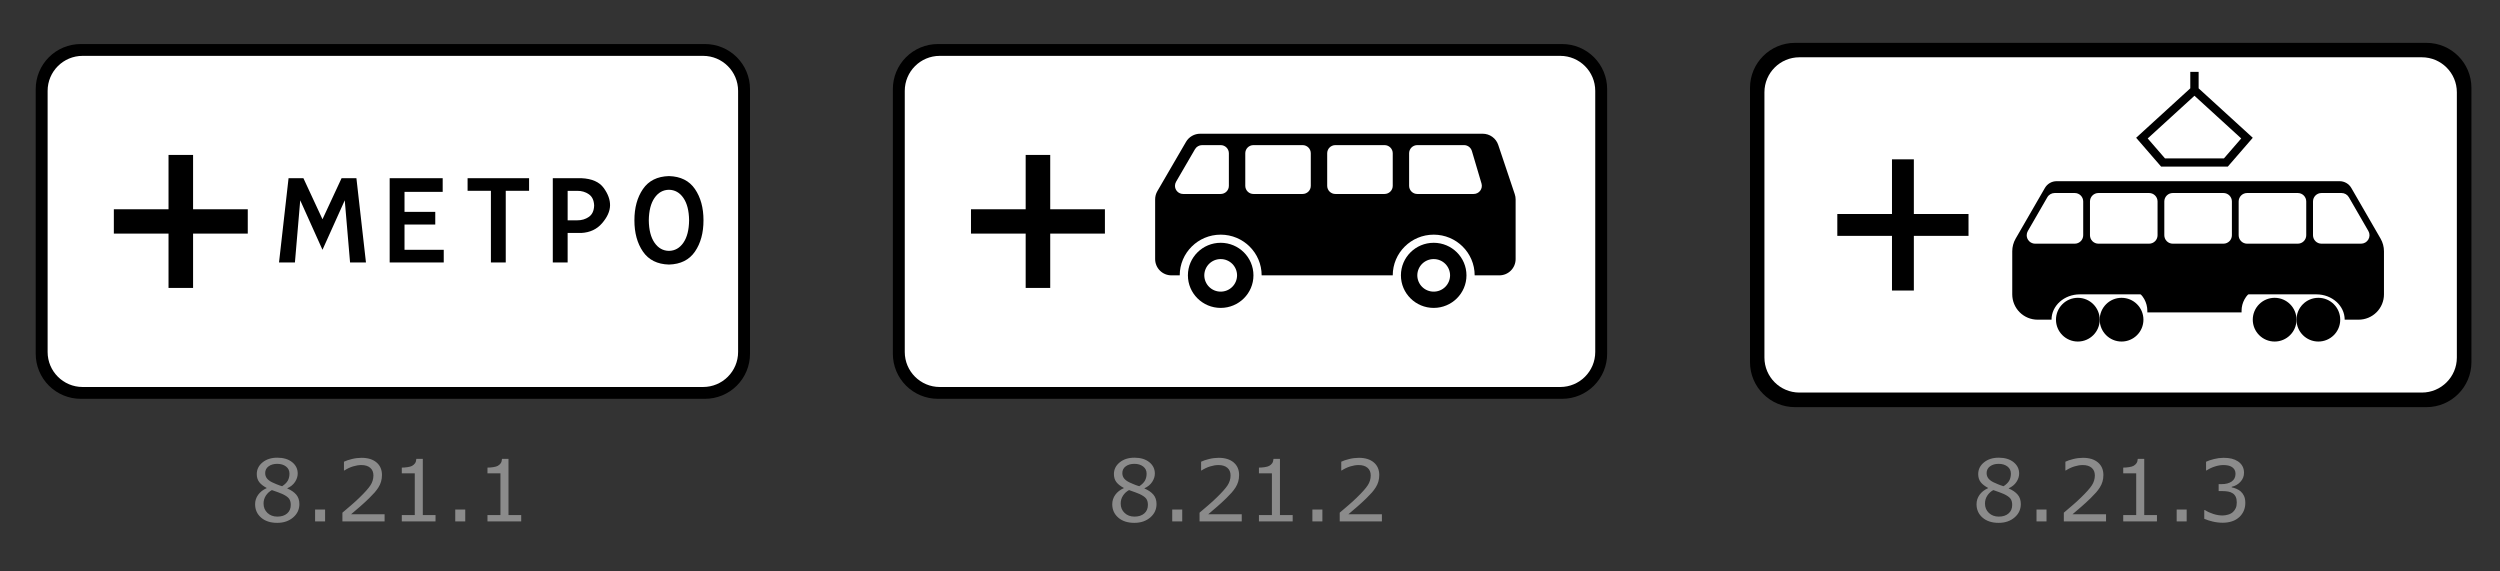 <?xml version="1.0" encoding="UTF-8"?> <svg xmlns="http://www.w3.org/2000/svg" width="350" height="80" viewBox="0 0 350 80" fill="none"><rect x="0" y="0" width="350" height="80" fill="#333333" stroke="none"/><g clip-path="url(#clip0_375_56)"><path d="M339.7 6H251.3C247.821 6 245 8.821 245 12.3V50.7C245 54.179 247.821 57 251.3 57H339.7C343.179 57 346 54.179 346 50.7V12.3C346 8.821 343.179 6 339.7 6Z" fill="black"></path><path d="M339.059 8.02H251.92C249.214 8.02 247.02 10.214 247.02 12.92V50.059C247.02 52.765 249.214 54.959 251.92 54.959H339.059C341.765 54.959 343.959 52.765 343.959 50.059V12.92C343.959 10.214 341.765 8.02 339.059 8.02Z" fill="white"></path><path d="M264.878 40.673H267.939V33.02H275.592V29.959H267.939V22.306H264.878V29.959H257.224V33.02H264.878V40.673ZM302.56 23.327H311.89L315.388 19.289L307.808 12.369V10.06H306.64V12.367L299.06 19.288L302.559 23.326L302.56 23.327ZM303.096 22.173L300.678 19.383L307.224 13.406L313.771 19.383L311.353 22.173H303.096ZM285.263 44.755H287.214C287.214 42.796 288.988 41.209 291.176 41.209H324.293C326.481 41.209 328.255 42.796 328.255 44.755H330.207C330.673 44.755 331.134 44.663 331.564 44.485C331.995 44.307 332.386 44.046 332.715 43.717C333.045 43.388 333.306 42.997 333.485 42.566C333.663 42.136 333.755 41.675 333.755 41.209V35.179C333.755 34.557 333.591 33.945 333.28 33.406L329.183 26.313C329.017 26.025 328.778 25.786 328.49 25.62C328.202 25.454 327.875 25.367 327.543 25.367H287.927C287.251 25.367 286.626 25.727 286.287 26.313L282.191 33.406C281.879 33.945 281.715 34.556 281.715 35.179V41.209C281.715 41.675 281.807 42.136 281.985 42.567C282.164 42.997 282.425 43.388 282.755 43.718C283.084 44.047 283.476 44.308 283.906 44.486C284.337 44.664 284.797 44.755 285.263 44.755ZM283.738 32.933C283.738 32.726 283.793 32.522 283.897 32.343L286.628 27.613C286.84 27.247 287.23 27.023 287.653 27.023H290.467C291.12 27.023 291.649 27.552 291.649 28.205V32.933C291.649 33.586 291.119 34.115 290.467 34.115H284.92C284.606 34.115 284.306 33.99 284.084 33.769C283.862 33.547 283.738 33.247 283.738 32.933ZM292.596 32.933V28.205C292.596 27.552 293.126 27.022 293.778 27.022H300.875C301.528 27.022 302.058 27.552 302.058 28.205V32.933C302.058 33.586 301.528 34.115 300.875 34.115H293.778C293.465 34.115 293.164 33.99 292.942 33.769C292.721 33.547 292.596 33.246 292.596 32.933ZM303.004 32.933V28.205C303.004 27.552 303.534 27.022 304.186 27.022H311.283C311.936 27.022 312.466 27.552 312.466 28.205V32.933C312.466 33.586 311.936 34.115 311.283 34.115H304.186C303.873 34.115 303.572 33.99 303.35 33.769C303.129 33.547 303.004 33.246 303.004 32.933ZM313.412 32.933V28.205C313.412 27.552 313.942 27.022 314.595 27.022H321.691C322.344 27.022 322.874 27.552 322.874 28.205V32.933C322.874 33.586 322.344 34.115 321.691 34.115H314.595C314.44 34.115 314.286 34.085 314.142 34.025C313.999 33.966 313.868 33.879 313.759 33.769C313.649 33.659 313.562 33.529 313.502 33.386C313.443 33.242 313.412 33.088 313.412 32.933ZM323.82 32.933V28.205C323.82 27.552 324.35 27.022 325.003 27.022H327.817C328.239 27.022 328.63 27.248 328.841 27.613L331.573 32.343C331.677 32.523 331.731 32.727 331.731 32.934C331.731 33.142 331.676 33.345 331.572 33.525C331.468 33.704 331.319 33.853 331.139 33.957C330.959 34.061 330.755 34.115 330.548 34.115H325.003C324.689 34.115 324.389 33.99 324.167 33.769C323.945 33.547 323.82 33.247 323.82 32.933Z" fill="black"></path><path d="M300.628 43.508V43.735H313.82V43.508C313.82 42.368 314.408 41.304 315.387 40.673H299.06C299.538 40.976 299.932 41.395 300.206 41.89C300.479 42.386 300.625 42.942 300.628 43.508Z" fill="black"></path><path d="M290.898 47.816C292.589 47.816 293.959 46.446 293.959 44.755C293.959 43.065 292.589 41.694 290.898 41.694C289.207 41.694 287.837 43.065 287.837 44.755C287.837 46.446 289.207 47.816 290.898 47.816Z" fill="black"></path><path d="M297.02 47.816C298.711 47.816 300.081 46.446 300.081 44.755C300.081 43.065 298.711 41.694 297.02 41.694C295.329 41.694 293.959 43.065 293.959 44.755C293.959 46.446 295.329 47.816 297.02 47.816Z" fill="black"></path><path d="M318.449 47.816C320.139 47.816 321.51 46.446 321.51 44.755C321.51 43.065 320.139 41.694 318.449 41.694C316.758 41.694 315.388 43.065 315.388 44.755C315.388 46.446 316.758 47.816 318.449 47.816Z" fill="black"></path><path d="M324.571 47.816C326.262 47.816 327.632 46.446 327.632 44.755C327.632 43.065 326.262 41.694 324.571 41.694C322.88 41.694 321.51 43.065 321.51 44.755C321.51 46.446 322.88 47.816 324.571 47.816Z" fill="black"></path><path d="M282.914 70.568C282.914 71.322 282.62 71.949 282.032 72.449C281.444 72.949 280.705 73.199 279.814 73.199C278.869 73.199 278.116 72.955 277.556 72.467C276.996 71.979 276.715 71.354 276.715 70.592C276.715 70.107 276.855 69.669 277.137 69.276C277.418 68.884 277.814 68.572 278.327 68.342V68.307C277.857 68.057 277.511 67.783 277.287 67.487C277.062 67.189 276.949 66.818 276.949 66.373C276.949 65.717 277.219 65.17 277.758 64.733C278.297 64.295 278.982 64.076 279.814 64.076C280.686 64.076 281.381 64.286 281.9 64.703C282.42 65.121 282.68 65.653 282.68 66.297C282.68 66.691 282.557 67.079 282.31 67.46C282.064 67.84 281.703 68.139 281.227 68.354V68.389C281.773 68.623 282.191 68.912 282.48 69.256C282.77 69.6 282.914 70.037 282.914 70.568ZM281.525 66.308C281.525 65.891 281.365 65.558 281.042 65.31C280.72 65.062 280.309 64.937 279.809 64.937C279.316 64.937 278.913 65.055 278.599 65.289C278.448 65.396 278.326 65.539 278.243 65.705C278.161 65.87 278.121 66.054 278.127 66.239C278.127 66.519 278.207 66.763 278.364 66.968C278.522 67.173 278.762 67.355 279.082 67.516C279.227 67.586 279.435 67.678 279.706 67.791C279.978 67.904 280.242 67.998 280.5 68.072C280.887 67.814 281.154 67.547 281.303 67.27C281.451 66.992 281.525 66.671 281.525 66.308ZM281.707 70.68C281.707 70.32 281.627 70.032 281.47 69.815C281.312 69.599 281.002 69.381 280.541 69.162C280.345 69.071 280.143 68.991 279.938 68.922C279.718 68.848 279.428 68.744 279.064 68.612C278.721 68.796 278.43 69.064 278.218 69.391C278.004 69.722 277.893 70.11 277.898 70.504C277.898 71.031 278.08 71.467 278.443 71.811C278.807 72.154 279.268 72.326 279.826 72.326C280.396 72.326 280.853 72.18 281.194 71.886C281.536 71.594 281.707 71.191 281.707 70.68ZM286.512 73H285.112V71.33H286.512V73ZM294.844 73H288.937V71.775L290.171 70.721C290.566 70.384 290.951 70.034 291.322 69.671C292.072 68.945 292.586 68.368 292.863 67.941C293.135 67.53 293.28 67.048 293.279 66.555C293.279 66.102 293.129 65.747 292.831 65.491C292.532 65.235 292.115 65.107 291.581 65.107C291.225 65.107 290.84 65.17 290.426 65.295C289.996 65.427 289.588 65.621 289.213 65.869H289.154V64.639C289.432 64.502 289.802 64.377 290.264 64.264C290.704 64.153 291.155 64.097 291.609 64.094C292.504 64.094 293.205 64.31 293.713 64.741C294.221 65.173 294.475 65.758 294.475 66.496C294.475 66.828 294.433 67.138 294.349 67.425C294.265 67.712 294.141 67.985 293.977 68.242C293.824 68.484 293.646 68.722 293.44 68.957C293.235 69.191 292.986 69.451 292.693 69.737C292.275 70.147 291.843 70.544 291.398 70.929C290.953 71.313 290.538 71.669 290.15 71.998H294.844V73ZM301.974 73H297.252V72.11H299.068V66.262H297.252V65.465C297.498 65.465 297.762 65.445 298.043 65.403C298.324 65.363 298.537 65.303 298.682 65.225C298.862 65.127 299.002 65.003 299.106 64.853C299.21 64.703 299.27 64.5 299.286 64.246H300.193V72.109H301.975L301.974 73ZM306.134 73H304.734V71.33H306.134V73ZM313.699 68.799C313.887 68.967 314.041 69.178 314.162 69.432C314.283 69.686 314.344 70.014 314.344 70.416C314.344 70.814 314.271 71.18 314.127 71.512C313.985 71.84 313.777 72.135 313.517 72.379C313.221 72.654 312.867 72.861 312.483 72.985C312.087 73.116 311.653 73.182 311.18 73.182C310.698 73.182 310.218 73.124 309.75 73.009C309.355 72.918 308.968 72.792 308.596 72.631V71.406H308.684C309.016 71.625 309.406 71.806 309.855 71.951C310.305 72.096 310.738 72.168 311.156 72.168C311.402 72.168 311.664 72.127 311.941 72.045C312.191 71.978 312.422 71.854 312.615 71.682C312.787 71.522 312.923 71.328 313.017 71.113C313.104 70.906 313.148 70.645 313.148 70.328C313.148 70.016 313.098 69.757 312.999 69.552C312.908 69.356 312.765 69.189 312.586 69.068C312.393 68.94 312.175 68.855 311.947 68.819C311.68 68.773 311.41 68.75 311.139 68.752H310.611V67.779H311.021C311.615 67.779 312.089 67.655 312.442 67.407C312.796 67.159 312.972 66.797 312.972 66.32C312.977 66.127 312.93 65.936 312.838 65.767C312.747 65.608 312.618 65.474 312.463 65.377C312.296 65.276 312.114 65.205 311.923 65.166C311.709 65.125 311.491 65.105 311.273 65.107C310.903 65.107 310.508 65.174 310.09 65.307C309.672 65.439 309.277 65.627 308.906 65.869H308.848V64.645C309.125 64.508 309.495 64.382 309.958 64.267C310.398 64.155 310.849 64.097 311.303 64.094C311.729 64.094 312.103 64.133 312.428 64.211C312.752 64.289 313.045 64.414 313.307 64.586C313.587 64.773 313.801 65 313.945 65.266C314.09 65.531 314.162 65.842 314.162 66.197C314.162 66.682 313.992 67.104 313.649 67.466C313.328 67.816 312.904 68.054 312.439 68.148V68.23C312.627 68.262 312.842 68.327 313.084 68.427C313.326 68.527 313.531 68.65 313.699 68.799Z" fill="#8B8B8B"></path></g><g clip-path="url(#clip1_375_56)"><path d="M131.3 6.166H218.7C220.371 6.166 221.973 6.83 223.155 8.011C224.336 9.193 225 10.795 225 12.466V49.534C225 51.205 224.336 52.807 223.155 53.989C221.973 55.17 220.371 55.834 218.7 55.834H131.3C129.629 55.834 128.027 55.17 126.845 53.989C125.664 52.807 125 51.205 125 49.534V12.466C125 10.795 125.664 9.193 126.845 8.011C128.027 6.83 129.629 6.166 131.3 6.166Z" fill="black"></path><path d="M218.434 7.821H131.567C128.861 7.821 126.667 10.015 126.667 12.721V49.279C126.667 51.985 128.861 54.179 131.567 54.179H218.434C221.14 54.179 223.334 51.985 223.334 49.279V12.721C223.334 10.015 221.14 7.821 218.434 7.821Z" fill="white"></path><path d="M143.594 21.687V29.293H135.938V32.707H143.594V40.313H147.031V32.707H154.688V29.293H147.031V21.687H143.594ZM168.026 18.722C167.624 18.721 167.23 18.826 166.882 19.026C166.533 19.226 166.244 19.514 166.042 19.861L162.026 26.768C161.825 27.115 161.719 27.51 161.719 27.911V36.272C161.719 36.572 161.778 36.869 161.894 37.147C162.009 37.424 162.178 37.675 162.391 37.887C162.604 38.099 162.856 38.266 163.134 38.38C163.412 38.493 163.71 38.551 164.01 38.549H165.161C165.161 35.402 167.728 32.852 170.896 32.852C174.063 32.852 176.63 35.402 176.63 38.549H194.984C194.984 35.402 197.551 32.852 200.719 32.852C203.886 32.852 206.453 35.402 206.453 38.549H209.896C210.196 38.551 210.494 38.493 210.772 38.38C211.05 38.266 211.302 38.099 211.515 37.887C211.728 37.675 211.897 37.424 212.012 37.147C212.128 36.869 212.187 36.572 212.187 36.272V27.911C212.187 27.665 212.146 27.421 212.067 27.187L209.75 20.28C209.597 19.825 209.305 19.43 208.915 19.151C208.526 18.871 208.058 18.721 207.578 18.722H168.026ZM168.292 20.316H170.896C171.531 20.316 172.042 20.828 172.042 21.459V26.018C172.042 26.648 171.532 27.156 170.896 27.156H165.646C165.343 27.157 165.051 27.038 164.835 26.825C164.619 26.612 164.497 26.321 164.495 26.018C164.495 25.818 164.55 25.617 164.651 25.443L167.297 20.89C167.502 20.538 167.882 20.316 168.292 20.316ZM175.484 20.316H182.364C183 20.316 183.51 20.828 183.51 21.459V26.018C183.51 26.648 183 27.156 182.365 27.156H175.485C175.335 27.157 175.186 27.128 175.047 27.071C174.908 27.014 174.782 26.931 174.676 26.825C174.569 26.719 174.485 26.593 174.427 26.455C174.369 26.317 174.339 26.168 174.339 26.018V21.459C174.339 20.829 174.849 20.316 175.484 20.316ZM186.954 20.316H193.834C194.469 20.316 194.984 20.828 194.984 21.459V26.018C194.984 26.648 194.469 27.156 193.834 27.156H186.954C186.804 27.157 186.655 27.128 186.516 27.071C186.377 27.015 186.251 26.931 186.144 26.825C186.037 26.72 185.953 26.594 185.895 26.455C185.837 26.317 185.807 26.168 185.807 26.018V21.459C185.807 20.829 186.318 20.316 186.954 20.316ZM198.422 20.316H204.964C205.472 20.316 205.919 20.654 206.063 21.139L207.411 25.692C207.461 25.863 207.471 26.043 207.44 26.218C207.408 26.393 207.336 26.558 207.229 26.7C207.122 26.842 206.984 26.957 206.825 27.037C206.665 27.116 206.49 27.157 206.312 27.156H198.422C198.272 27.157 198.123 27.128 197.984 27.071C197.845 27.014 197.719 26.931 197.613 26.825C197.506 26.719 197.422 26.593 197.364 26.455C197.306 26.317 197.276 26.168 197.276 26.018V21.459C197.276 20.829 197.786 20.316 198.422 20.316Z" fill="black"></path><path d="M170.895 33.991C168.361 33.991 166.307 36.032 166.307 38.549C166.307 41.066 168.361 43.107 170.895 43.107C173.429 43.107 175.483 41.067 175.483 38.549C175.483 36.032 173.429 33.991 170.895 33.991ZM170.895 36.271C171.195 36.27 171.493 36.328 171.77 36.442C172.048 36.556 172.301 36.723 172.514 36.935C172.727 37.146 172.896 37.398 173.012 37.675C173.128 37.952 173.188 38.249 173.189 38.549C173.188 38.849 173.128 39.146 173.012 39.423C172.896 39.701 172.727 39.952 172.514 40.164C172.301 40.375 172.048 40.543 171.771 40.657C171.493 40.771 171.195 40.829 170.895 40.828C170.595 40.829 170.297 40.771 170.019 40.657C169.742 40.543 169.489 40.375 169.276 40.164C169.063 39.952 168.894 39.701 168.778 39.423C168.662 39.146 168.602 38.849 168.601 38.549C168.602 38.249 168.662 37.952 168.778 37.675C168.894 37.397 169.063 37.146 169.276 36.934C169.489 36.723 169.742 36.555 170.019 36.441C170.297 36.327 170.595 36.27 170.895 36.271ZM200.717 33.991C198.183 33.991 196.129 36.032 196.129 38.549C196.129 41.066 198.183 43.107 200.717 43.107C203.251 43.107 205.305 41.067 205.305 38.549C205.305 36.032 203.251 33.991 200.717 33.991ZM200.717 36.271C201.017 36.27 201.315 36.328 201.592 36.442C201.87 36.556 202.123 36.723 202.336 36.935C202.549 37.146 202.718 37.398 202.834 37.675C202.95 37.952 203.01 38.249 203.011 38.549C203.01 38.849 202.95 39.146 202.834 39.423C202.718 39.701 202.549 39.952 202.336 40.164C202.123 40.375 201.87 40.543 201.593 40.657C201.315 40.771 201.017 40.829 200.717 40.828C200.417 40.829 200.119 40.771 199.841 40.657C199.564 40.543 199.311 40.375 199.098 40.164C198.885 39.952 198.716 39.701 198.6 39.423C198.484 39.146 198.424 38.849 198.423 38.549C198.424 38.249 198.484 37.952 198.6 37.675C198.716 37.397 198.885 37.146 199.098 36.934C199.311 36.723 199.564 36.555 199.841 36.441C200.119 36.327 200.417 36.27 200.717 36.271Z" fill="black"></path><path d="M161.914 70.568C161.914 71.322 161.62 71.949 161.032 72.449C160.444 72.949 159.705 73.199 158.814 73.199C157.869 73.199 157.116 72.955 156.556 72.467C155.996 71.979 155.715 71.354 155.715 70.592C155.715 70.107 155.855 69.669 156.137 69.276C156.418 68.884 156.814 68.572 157.327 68.342V68.307C156.857 68.057 156.511 67.783 156.287 67.487C156.062 67.189 155.949 66.818 155.949 66.373C155.949 65.717 156.219 65.17 156.758 64.733C157.297 64.295 157.982 64.076 158.814 64.076C159.686 64.076 160.381 64.286 160.9 64.703C161.42 65.121 161.68 65.653 161.68 66.297C161.68 66.691 161.557 67.079 161.31 67.46C161.064 67.84 160.703 68.139 160.227 68.354V68.389C160.773 68.623 161.191 68.912 161.48 69.256C161.77 69.6 161.914 70.037 161.914 70.568ZM160.525 66.308C160.525 65.891 160.365 65.558 160.042 65.31C159.72 65.062 159.309 64.937 158.809 64.937C158.316 64.937 157.913 65.055 157.599 65.289C157.448 65.396 157.326 65.539 157.243 65.705C157.161 65.87 157.121 66.054 157.127 66.239C157.127 66.519 157.207 66.763 157.364 66.968C157.522 67.173 157.762 67.355 158.082 67.516C158.227 67.586 158.435 67.678 158.706 67.791C158.978 67.904 159.242 67.998 159.5 68.072C159.887 67.814 160.154 67.547 160.303 67.27C160.451 66.992 160.525 66.671 160.525 66.308ZM160.707 70.68C160.707 70.32 160.627 70.032 160.47 69.815C160.312 69.599 160.002 69.381 159.541 69.162C159.345 69.071 159.143 68.991 158.938 68.922C158.718 68.848 158.428 68.744 158.064 68.612C157.721 68.796 157.43 69.064 157.218 69.391C157.004 69.722 156.893 70.11 156.898 70.504C156.898 71.031 157.08 71.467 157.443 71.811C157.807 72.154 158.268 72.326 158.826 72.326C159.396 72.326 159.853 72.18 160.194 71.886C160.536 71.594 160.707 71.191 160.707 70.68ZM165.512 73H164.112V71.33H165.512V73ZM173.844 73H167.937V71.775L169.171 70.721C169.566 70.384 169.951 70.034 170.322 69.671C171.072 68.945 171.586 68.368 171.863 67.941C172.135 67.53 172.28 67.048 172.279 66.555C172.279 66.102 172.129 65.747 171.831 65.491C171.532 65.235 171.115 65.107 170.581 65.107C170.225 65.107 169.84 65.17 169.426 65.295C168.996 65.427 168.588 65.621 168.213 65.869H168.154V64.639C168.432 64.502 168.802 64.377 169.264 64.264C169.704 64.153 170.155 64.097 170.609 64.094C171.504 64.094 172.205 64.31 172.713 64.741C173.221 65.173 173.475 65.758 173.475 66.496C173.475 66.828 173.433 67.138 173.349 67.425C173.265 67.712 173.141 67.985 172.977 68.242C172.824 68.484 172.646 68.722 172.44 68.957C172.235 69.191 171.986 69.451 171.693 69.737C171.275 70.147 170.843 70.544 170.398 70.929C169.953 71.313 169.538 71.669 169.15 71.998H173.844V73ZM180.974 73H176.252V72.11H178.068V66.262H176.252V65.465C176.498 65.465 176.762 65.445 177.043 65.403C177.324 65.363 177.537 65.303 177.682 65.225C177.862 65.127 178.002 65.003 178.106 64.853C178.21 64.703 178.27 64.5 178.286 64.246H179.193V72.109H180.975L180.974 73ZM185.134 73H183.734V71.33H185.134V73ZM193.467 73H187.56V71.775C187.97 71.424 188.38 71.072 188.793 70.721C189.188 70.384 189.573 70.034 189.944 69.671C190.694 68.945 191.208 68.368 191.485 67.941C191.757 67.53 191.902 67.048 191.901 66.555C191.901 66.102 191.751 65.747 191.453 65.491C191.154 65.235 190.737 65.107 190.203 65.107C189.847 65.107 189.462 65.17 189.048 65.295C188.618 65.427 188.21 65.621 187.835 65.869H187.776V64.639C188.054 64.502 188.424 64.377 188.886 64.264C189.326 64.153 189.777 64.097 190.231 64.094C191.126 64.094 191.827 64.31 192.335 64.741C192.843 65.173 193.097 65.758 193.097 66.496C193.097 66.828 193.055 67.138 192.971 67.425C192.887 67.712 192.763 67.985 192.599 68.242C192.446 68.484 192.268 68.722 192.062 68.957C191.857 69.191 191.608 69.451 191.315 69.737C190.897 70.147 190.465 70.544 190.02 70.929C189.575 71.313 189.16 71.669 188.772 71.998H193.466L193.467 73Z" fill="#8B8B8B"></path></g><g clip-path="url(#clip2_375_56)"><path d="M11.3 6.166H98.7C100.371 6.166 101.973 6.83 103.155 8.011C104.336 9.193 105 10.795 105 12.466V49.534C105 51.205 104.336 52.807 103.155 53.989C101.973 55.17 100.371 55.834 98.7 55.834H11.3C9.629 55.834 8.027 55.17 6.845 53.989C5.664 52.807 5 51.205 5 49.534L5 12.466C5 10.795 5.664 9.193 6.845 8.011C8.027 6.83 9.629 6.166 11.3 6.166Z" fill="black"></path><path d="M98.434 7.821H11.567C8.861 7.821 6.667 10.015 6.667 12.721V49.279C6.667 51.985 8.861 54.179 11.567 54.179H98.434C101.14 54.179 103.334 51.985 103.334 49.279V12.721C103.334 10.015 101.14 7.821 98.434 7.821Z" fill="white"></path><path d="M23.594 21.687V29.293H15.938V32.707H23.594V40.313H27.031V32.707H34.688V29.293H27.031V21.687H23.594ZM39.063 36.743H41.289L42.031 28.043L45.148 34.973L48.266 28.043L49.008 36.743H51.234L49.898 24.947H47.82L45.148 30.697L42.477 24.947H40.398L39.063 36.743ZM54.554 36.743H62.124V34.973H56.632V31.435H60.937V29.665H56.632V26.864H61.976V24.947H54.554V36.743ZM65.462 24.947V26.716H68.727V36.743H70.805V26.716H74.071V24.946L65.462 24.947ZM77.391 24.947V36.743H79.469V32.614H81.399C82.605 32.547 83.569 32.092 84.293 31.25C85.017 30.409 85.388 29.585 85.407 28.78C85.425 27.976 85.128 27.152 84.516 26.31C83.904 25.469 82.865 25.014 81.399 24.947H77.391ZM79.469 26.717H80.805C81.424 26.71 81.968 26.87 82.438 27.195C82.908 27.521 83.155 28.049 83.18 28.78C83.155 29.512 82.908 30.04 82.438 30.366C81.968 30.691 81.424 30.851 80.805 30.845H79.47V26.716L79.469 26.717ZM93.653 24.652C92.023 24.697 90.809 25.302 90.011 26.469C89.213 27.635 88.815 29.094 88.818 30.845C88.815 32.595 89.213 34.055 90.011 35.221C90.809 36.387 92.023 36.993 93.653 37.038C95.283 36.993 96.497 36.388 97.295 35.221C98.093 34.055 98.49 32.596 98.488 30.845C98.49 29.094 98.093 27.635 97.295 26.469C96.497 25.302 95.283 24.697 93.653 24.652ZM93.653 26.569C94.485 26.581 95.159 26.962 95.675 27.711C96.192 28.461 96.458 29.505 96.473 30.845C96.458 32.185 96.192 33.229 95.675 33.978C95.159 34.728 94.485 35.108 93.653 35.121C92.821 35.109 92.147 34.728 91.63 33.978C91.114 33.228 90.848 32.184 90.832 30.845C90.848 29.505 91.114 28.461 91.63 27.711C92.147 26.961 92.82 26.581 93.653 26.569Z" fill="black"></path><path d="M41.914 70.568C41.914 71.322 41.62 71.949 41.032 72.449C40.444 72.949 39.705 73.199 38.814 73.199C37.869 73.199 37.116 72.955 36.556 72.467C35.996 71.979 35.715 71.354 35.715 70.592C35.715 70.107 35.855 69.669 36.137 69.276C36.418 68.884 36.814 68.572 37.327 68.342V68.307C36.857 68.057 36.511 67.783 36.287 67.487C36.062 67.189 35.949 66.818 35.949 66.373C35.949 65.717 36.219 65.17 36.758 64.733C37.297 64.295 37.982 64.076 38.814 64.076C39.686 64.076 40.381 64.286 40.9 64.703C41.42 65.121 41.68 65.653 41.68 66.297C41.68 66.691 41.557 67.079 41.31 67.46C41.064 67.84 40.703 68.139 40.227 68.354V68.389C40.773 68.623 41.191 68.912 41.48 69.256C41.77 69.6 41.914 70.037 41.914 70.568ZM40.525 66.308C40.525 65.891 40.365 65.558 40.042 65.31C39.72 65.062 39.309 64.937 38.809 64.937C38.316 64.937 37.913 65.055 37.599 65.289C37.448 65.396 37.326 65.539 37.243 65.705C37.161 65.87 37.121 66.054 37.127 66.239C37.127 66.519 37.207 66.763 37.364 66.968C37.522 67.173 37.762 67.355 38.082 67.516C38.227 67.586 38.435 67.678 38.706 67.791C38.978 67.904 39.242 67.998 39.5 68.072C39.887 67.814 40.154 67.547 40.303 67.27C40.451 66.992 40.525 66.671 40.525 66.308ZM40.707 70.68C40.707 70.32 40.627 70.032 40.47 69.815C40.312 69.599 40.002 69.381 39.541 69.162C39.344 69.071 39.143 68.991 38.938 68.922C38.718 68.848 38.428 68.744 38.064 68.612C37.721 68.796 37.43 69.064 37.218 69.391C37.004 69.722 36.892 70.11 36.898 70.504C36.898 71.031 37.08 71.467 37.443 71.811C37.807 72.154 38.268 72.326 38.826 72.326C39.396 72.326 39.853 72.18 40.194 71.886C40.536 71.594 40.707 71.191 40.707 70.68ZM45.512 73H44.112V71.33H45.512V73ZM53.844 73H47.937V71.775L49.171 70.721C49.566 70.384 49.951 70.034 50.322 69.671C51.072 68.945 51.586 68.368 51.863 67.941C52.135 67.53 52.28 67.048 52.279 66.555C52.279 66.102 52.129 65.747 51.831 65.491C51.532 65.235 51.115 65.107 50.581 65.107C50.225 65.107 49.84 65.17 49.426 65.295C48.996 65.427 48.588 65.621 48.213 65.869H48.154V64.639C48.432 64.502 48.802 64.377 49.264 64.264C49.704 64.153 50.155 64.097 50.609 64.094C51.504 64.094 52.205 64.31 52.713 64.741C53.221 65.173 53.475 65.758 53.475 66.496C53.475 66.828 53.433 67.138 53.349 67.425C53.265 67.712 53.141 67.985 52.977 68.242C52.824 68.484 52.646 68.722 52.44 68.957C52.235 69.191 51.986 69.451 51.693 69.737C51.275 70.147 50.843 70.544 50.398 70.929C49.953 71.313 49.538 71.669 49.15 71.998H53.844V73ZM60.974 73H56.252V72.11H58.068V66.262H56.252V65.465C56.498 65.465 56.762 65.445 57.043 65.403C57.324 65.363 57.537 65.303 57.682 65.225C57.862 65.127 58.002 65.003 58.106 64.853C58.21 64.703 58.27 64.5 58.286 64.246H59.193V72.109H60.975L60.974 73ZM65.134 73H63.734V71.33H65.134V73ZM72.969 73H68.246V72.11H70.062V66.262H68.246V65.465C68.492 65.465 68.756 65.445 69.037 65.403C69.318 65.363 69.531 65.303 69.676 65.225C69.856 65.127 69.997 65.003 70.101 64.853C70.204 64.703 70.264 64.5 70.279 64.246H71.188V72.109H72.968L72.969 73Z" fill="#8B8B8B"></path></g><defs><clipPath id="clip0_375_56"><rect width="110" height="80" fill="white" transform="translate(240)"></rect></clipPath><clipPath id="clip1_375_56"><rect width="110" height="80" fill="white" transform="translate(120)"></rect></clipPath><clipPath id="clip2_375_56"><rect width="110" height="80" fill="white"></rect></clipPath></defs></svg> 